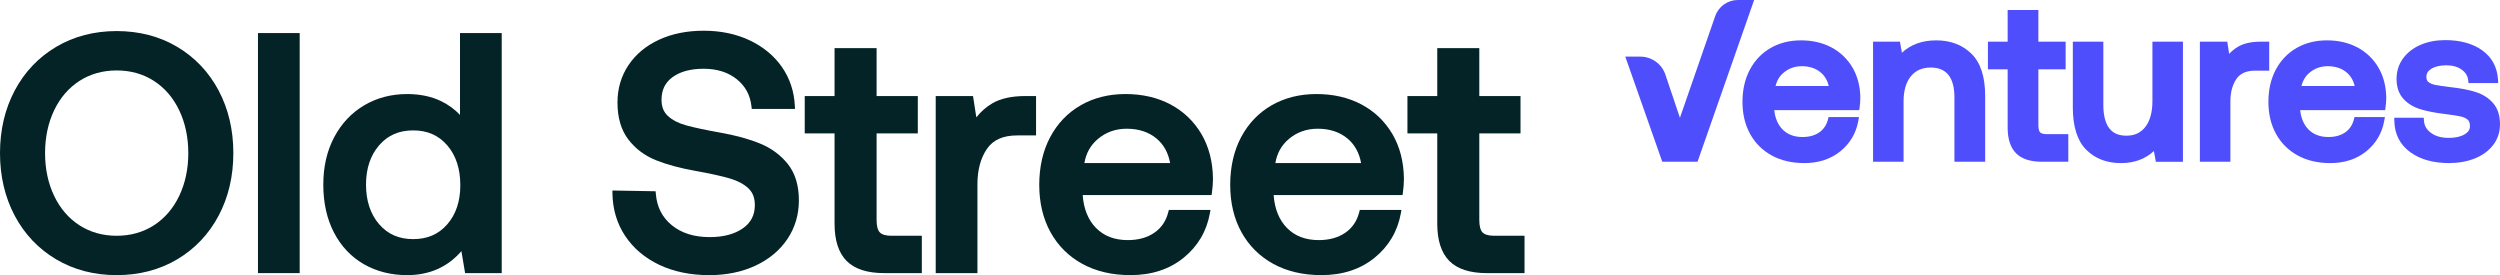 <svg version="1.1" id="Capa_1" xmlns="http://www.w3.org/2000/svg" xmlns:xlink="http://www.w3.org/1999/xlink" x="0px" y="0px" viewBox="0 0 3103.15 341.51" style="enable-background:new 0 0 3103.15 341.51;" xml:space="preserve">
<style type="text/css">
	.st0{fill:#032327;}
	.st1{fill:#4E4EFC;}
</style>
<g>
	<g>
		<path class="st0" d="M219.98,58.17c-21.93-13.01-47.21-19.61-75.15-19.61c-27.94,0-53.22,6.6-75.15,19.61
			c-21.94,13.02-39.23,31.24-51.39,54.16C6.15,135.17,0,161.32,0,190.03s6.15,54.86,18.28,77.71
			c12.16,22.92,29.45,41.14,51.39,54.16c21.92,13.01,47.21,19.61,75.15,19.61s53.23-6.6,75.15-19.61
			c21.93-13.02,39.22-31.24,51.39-54.16c12.13-22.85,18.28-49,18.28-77.71s-6.15-54.86-18.28-77.71
			C259.2,89.41,241.91,71.19,219.98,58.17z M191,279.68c-13.37,8.6-28.91,12.97-46.17,12.97s-32.8-4.36-46.17-12.97
			c-13.39-8.62-23.96-20.88-31.41-36.44c-7.5-15.67-11.31-33.57-11.31-53.2s3.8-37.53,11.31-53.2
			c7.45-15.56,18.02-27.82,31.41-36.44c13.37-8.6,28.91-12.97,46.18-12.97c17.26,0,32.8,4.36,46.17,12.97
			c13.39,8.62,23.96,20.88,31.41,36.44c7.5,15.68,11.31,33.58,11.31,53.2s-3.8,37.53-11.31,53.2
			C214.96,258.79,204.39,271.06,191,279.68z"></path>
		<rect x="320.21" y="41.05" class="st0" width="51.78" height="297.96"></rect>
		<path class="st0" d="M570.97,142.65c-6.51-6.93-14.32-12.64-23.34-17.04c-12.06-5.88-26.28-8.87-42.26-8.87
			c-19.67,0-37.6,4.71-53.31,13.99c-15.73,9.3-28.26,22.62-37.26,39.61c-8.96,16.91-13.5,36.69-13.5,58.78
			c0,22.63,4.47,42.69,13.28,59.6c8.86,17.01,21.35,30.21,37.1,39.23c15.7,9,33.76,13.56,53.69,13.56
			c27.68,0,50.3-10.02,67.35-29.79l4.61,27.3h45.43V41.05h-51.78V142.65z M555.17,180.42c10.76,12.46,16.21,29.13,16.21,49.53
			c0,19.84-5.45,36.16-16.2,48.48c-10.78,12.36-24.63,18.37-42.33,18.37c-17.69,0-31.53-6.07-42.31-18.56
			c-10.76-12.47-16.22-29-16.22-49.12c0-19.84,5.45-36.23,16.21-48.7c10.79-12.49,24.62-18.56,42.32-18.56
			S544.38,167.93,555.17,180.42z"></path>
		<path class="st0" d="M943.31,178.12c-13.74-5.61-30.34-10.16-49.35-13.51c-18.37-3.29-32.68-6.34-42.52-9.08
			c-9.4-2.61-16.96-6.54-22.49-11.68c-5.28-4.91-7.84-11.44-7.84-19.94c0-12.26,4.5-21.48,13.76-28.21
			c9.47-6.88,22.44-10.36,38.53-10.36c16.58,0,30.41,4.36,41.1,12.97c10.73,8.63,16.71,19.71,18.29,33.88l0.34,3.05h53.67
			l-0.17-3.59c-0.86-18.04-6.24-34.31-15.99-48.37c-9.73-14.02-23.19-25.18-40.03-33.17c-16.74-7.95-35.99-11.98-57.19-11.98
			c-20.64,0-39.25,3.74-55.29,11.13c-16.17,7.44-28.96,18.06-38.01,31.57c-9.08,13.55-13.68,29.16-13.68,46.41
			c0,18.7,4.5,34.1,13.38,45.75c8.8,11.53,20.33,20.23,34.3,25.84c13.59,5.46,30.12,9.94,49.12,13.29
			c18.38,3.29,32.8,6.48,42.88,9.47c9.68,2.88,17.4,7.01,22.94,12.3c5.3,5.05,7.88,11.79,7.88,20.6c0,12.51-4.89,21.99-14.96,29
			c-10.32,7.18-24.14,10.82-41.08,10.82c-19.32,0-35.17-4.98-47.1-14.81c-11.97-9.87-18.44-22.63-19.76-39l-0.25-3.1l-53.65-0.95
			l0.05,3.54c0.28,19.71,5.58,37.47,15.75,52.79c10.15,15.29,24.39,27.38,42.35,35.92c17.85,8.5,38.77,12.81,62.19,12.81
			c21.2,0,40.44-3.96,57.18-11.76c16.85-7.85,30.2-18.96,39.65-33c9.49-14.1,14.31-30.28,14.31-48.08
			c0-18.46-4.59-33.58-13.64-44.97C969.04,192.47,957.38,183.86,943.31,178.12z"></path>
		<path class="st0" d="M1092.12,288.5c-2.68-2.79-4.03-7.94-4.03-15.29V165.6h51.15v-46.37h-51.15V59.76h-52.19v59.47h-37.01v46.37
			h37.01v112.18c0,20.52,5.01,36.02,14.92,46.07c9.92,10.06,25.64,15.16,46.73,15.16h46.68v-46.37h-37.53
			C1099.66,292.64,1094.76,291.25,1092.12,288.5z"></path>
		<path class="st0" d="M1231.79,128.23c-7.68,4.5-14.35,10.35-19.9,17.45l-4.12-26.44h-46.3v219.78h51.78V228.71
			c0-17.78,3.99-32.58,11.87-44c7.71-11.18,19.98-16.61,37.51-16.61h23.39v-48.87h-13.41
			C1255.72,119.23,1241.99,122.26,1231.79,128.23z"></path>
		<path class="st0" d="M1452.84,129.61c-16.09-8.54-34.89-12.88-55.88-12.88c-20.76,0-39.45,4.7-55.56,13.97
			c-16.16,9.3-28.91,22.63-37.92,39.63c-8.96,16.91-13.5,36.83-13.5,59.2c0,22.11,4.69,41.84,13.94,58.63
			c9.29,16.86,22.62,30.12,39.62,39.41c16.92,9.25,36.99,13.93,59.66,13.93c26.2,0,48.4-7.25,66-21.56
			c17.63-14.33,28.6-32.93,32.61-55.29l0.72-4.04h-51.68l-0.66,2.58c-2.86,11.2-8.53,19.6-17.34,25.68
			c-8.8,6.08-19.89,9.16-32.98,9.16c-16.43,0-29.73-5.11-39.54-15.18c-9.71-9.97-15.25-23.74-16.43-40.75h160.01l0.42-2.95
			c0.85-5.96,1.28-11.86,1.28-17.58c-0.28-21.02-5.14-39.64-14.41-55.35C1481.9,150.52,1468.99,138.19,1452.84,129.61z
			 M1346.01,202.41c2.11-12.38,7.62-22.19,16.77-29.92c9.99-8.43,22.04-12.71,35.83-12.71c14.9,0,27.38,4.14,37.09,12.3
			c8.79,7.39,14.41,17.58,16.72,30.33H1346.01z"></path>
		<path class="st0" d="M1689.87,129.61c-16.09-8.54-34.89-12.88-55.88-12.88c-20.76,0-39.45,4.7-55.56,13.97
			c-16.16,9.3-28.91,22.63-37.92,39.63c-8.96,16.92-13.5,36.84-13.5,59.2c0,22.11,4.69,41.84,13.94,58.63
			c9.29,16.86,22.62,30.12,39.62,39.41c16.92,9.25,36.99,13.93,59.66,13.93c26.2,0,48.4-7.25,66-21.56
			c17.63-14.33,28.6-32.93,32.61-55.29l0.72-4.04h-51.68l-0.66,2.58c-2.86,11.2-8.53,19.6-17.34,25.68
			c-8.79,6.08-19.89,9.16-32.98,9.16c-16.43,0-29.73-5.11-39.54-15.18c-9.71-9.97-15.25-23.74-16.43-40.75h160.01l0.42-2.95
			c0.85-5.95,1.28-11.85,1.28-17.58c-0.29-21.02-5.14-39.64-14.41-55.35C1718.94,150.52,1706.03,138.19,1689.87,129.61z
			 M1583.05,202.41c2.11-12.38,7.62-22.2,16.77-29.92c9.99-8.43,22.05-12.71,35.84-12.71c14.9,0,27.38,4.14,37.09,12.3
			c8.79,7.39,14.41,17.58,16.72,30.33H1583.05z"></path>
		<path class="st0" d="M1854.81,292.64c-7.03,0-11.93-1.39-14.57-4.14c-2.67-2.79-4.04-7.94-4.04-15.29V165.6h51.15v-46.37h-51.15
			V59.76h-52.19v59.47H1747v46.37h37.01v112.18c0,20.52,5.02,36.02,14.92,46.07c9.91,10.06,25.64,15.16,46.73,15.16h46.68v-46.37
			H1854.81z"></path>
	</g>
	<g>
		<path class="st1" d="M2157.16,0c-12.68,0-24,8.05-28.16,20.04l-43.77,126.15l-18.05-53.56c-4.5-13.37-17-22.34-31.11-22.34h-18.66
			l45.91,130.5h43.75L2177.34,0H2157.16z"></path>
		<path class="st1" d="M2273.28,58.82c-10.91-5.79-23.63-8.73-37.82-8.73c-14.05,0-26.72,3.19-37.67,9.48
			c-10.99,6.32-19.66,15.39-25.79,26.94c-6.06,11.46-9.14,24.93-9.14,40.02c0,14.94,3.18,28.29,9.45,39.67
			c6.32,11.47,15.38,20.48,26.93,26.79c11.47,6.27,25.04,9.44,40.35,9.44c17.76,0,32.84-4.94,44.81-14.67
			c12.01-9.76,19.49-22.44,22.22-37.67l0.86-4.79h-37.76l-0.78,3.06c-1.76,6.87-5.38,12.24-10.75,15.96
			c-5.52,3.81-12.52,5.75-20.8,5.75c-10.36,0-18.73-3.2-24.87-9.5c-5.75-5.9-9.17-13.93-10.2-23.9l105.48-0.01l0.5-3.5
			c0.58-4.04,0.86-8.04,0.86-11.92c-0.19-14.23-3.48-26.85-9.78-37.51C2293.05,73.04,2284.27,64.66,2273.28,58.82z M2203.95,106.77
			c1.58-6.73,4.95-12.31,10.05-16.61c6.27-5.3,13.86-7.98,22.55-7.98c9.43,0,17.29,2.6,23.39,7.72c4.99,4.19,8.35,9.86,10.01,16.88
			H2203.95z"></path>
		<path class="st1" d="M2403.33,50.09c-17.38,0-31.67,5.17-42.57,15.37l-2.45-13.72h-33.35v149.05h37.87v-75.07
			c0-13.28,3.07-23.75,9.12-31.13c5.85-7.14,14.1-10.76,24.5-10.76c9.67,0,17.04,3.01,21.89,8.96c5.05,6.19,7.61,15.6,7.61,27.97
			v80.03h38.15v-81.68c0-23.79-5.74-41.44-17.06-52.46C2435.75,55.66,2421.05,50.09,2403.33,50.09z"></path>
		<path class="st1" d="M2532.33,164.31L2532.33,164.31c-0.99-1.03-2.17-3.41-2.17-8.88v-69.4h33.85V51.74h-33.85V12.39h-38.15v39.35
			h-24.49v34.29h24.49v72.43c0,14.07,3.5,24.75,10.39,31.75c6.91,7.02,17.75,10.57,32.21,10.57h32.69v-34.29h-26.64
			C2536.58,166.49,2533.7,165.74,2532.33,164.31z"></path>
		<path class="st1" d="M2671.72,125.71c0,13.51-2.96,24.2-8.79,31.78c-5.66,7.35-13.33,10.93-23.47,10.93
			c-9.57,0-16.53-2.99-21.26-9.14c-4.92-6.4-7.41-16.11-7.41-28.89V51.74h-37.87v81.68c0,23.77,5.59,41.4,16.6,52.42
			s25.5,16.61,43.06,16.61c16.45,0,30.19-5.03,40.94-14.96l2.46,13.31h33.61V51.74h-37.87V125.71z"></path>
		<path class="st1" d="M2816.66,51.74h-10.68c-11.51,0-20.91,2.08-27.93,6.2c-4.13,2.42-7.84,5.41-11.08,8.93l-2.36-15.13h-33.98
			v149.05h37.87v-74.8c0-11.4,2.54-20.85,7.54-28.1c4.74-6.87,12.38-10.21,23.34-10.21h17.29V51.74z"></path>
		<path class="st1" d="M2926.09,58.82c-10.9-5.79-23.63-8.73-37.82-8.73c-14.05,0-26.73,3.19-37.67,9.48
			c-10.99,6.33-19.66,15.39-25.78,26.94c-6.07,11.46-9.14,24.93-9.14,40.02c0,14.94,3.18,28.28,9.45,39.67
			c6.32,11.46,15.38,20.48,26.93,26.79c11.47,6.27,25.04,9.44,40.34,9.44c17.77,0,32.84-4.94,44.81-14.67
			c12.01-9.76,19.49-22.44,22.21-37.67l0.86-4.79h-37.75l-0.79,3.06c-1.76,6.87-5.37,12.24-10.75,15.96
			c-5.52,3.81-12.51,5.75-20.8,5.75c-10.36,0-18.74-3.2-24.88-9.5c-5.75-5.9-9.17-13.93-10.2-23.9l105.48-0.01l0.5-3.5
			c0.57-4.03,0.86-8.03,0.86-11.92c-0.19-14.23-3.48-26.85-9.78-37.51C2945.86,73.04,2937.08,64.65,2926.09,58.82z M2856.76,106.77
			c1.58-6.73,4.95-12.31,10.06-16.61c6.28-5.3,13.86-7.98,22.55-7.98c9.42,0,17.29,2.6,23.39,7.72c4.99,4.19,8.35,9.86,10.01,16.88
			H2856.76z"></path>
		<path class="st1" d="M3094.74,128.15c-5.43-6.34-12.72-11.01-21.66-13.88c-8.48-2.74-19.03-4.78-31.3-6.08
			c-8.86-1.09-15.33-2.04-19.22-2.84c-3.39-0.69-6.19-1.9-8.33-3.6c-1.05-0.83-2.45-2.39-2.45-6.31c0-4.27,1.92-7.46,6.05-10.03
			c4.64-2.88,10.96-4.34,18.76-4.34c7.71,0,14.13,1.82,19.07,5.41c4.77,3.46,7.37,7.71,7.98,12.99l0.41,3.61h36.88l-0.27-4.34
			c-1-15.53-7.64-27.76-19.73-36.36c-11.75-8.35-27.12-12.59-45.71-12.59c-11.33,0-21.64,1.96-30.64,5.84
			c-9.18,3.94-16.51,9.63-21.78,16.9c-5.36,7.38-8.07,15.91-8.07,25.37c0,10.17,2.81,18.44,8.33,24.6
			c5.34,5.95,12.43,10.32,21.09,13.01c8.19,2.54,18.66,4.58,31.12,6.07c8.8,1.08,15.36,2.12,19.52,3.09
			c3.6,0.84,6.45,2.23,8.48,4.11c1.7,1.57,2.55,4.18,2.55,7.74c0,4.26-2.04,7.48-6.44,10.14c-4.92,2.99-11.57,4.5-19.76,4.5
			c-9.15,0-16.62-2.09-22.21-6.22c-5.38-3.97-8.21-8.9-8.68-15.05l-0.28-3.77h-36.58l0.1,4.17c0.4,16.3,7.02,29.27,19.69,38.55
			c12.31,9.01,28.54,13.58,48.23,13.58c11.65,0,22.34-1.9,31.78-5.65c9.64-3.84,17.35-9.46,22.92-16.71
			c5.67-7.4,8.54-16.06,8.54-25.74C3103.15,143.47,3100.32,134.66,3094.74,128.15z"></path>
	</g>
</g>
</svg>
